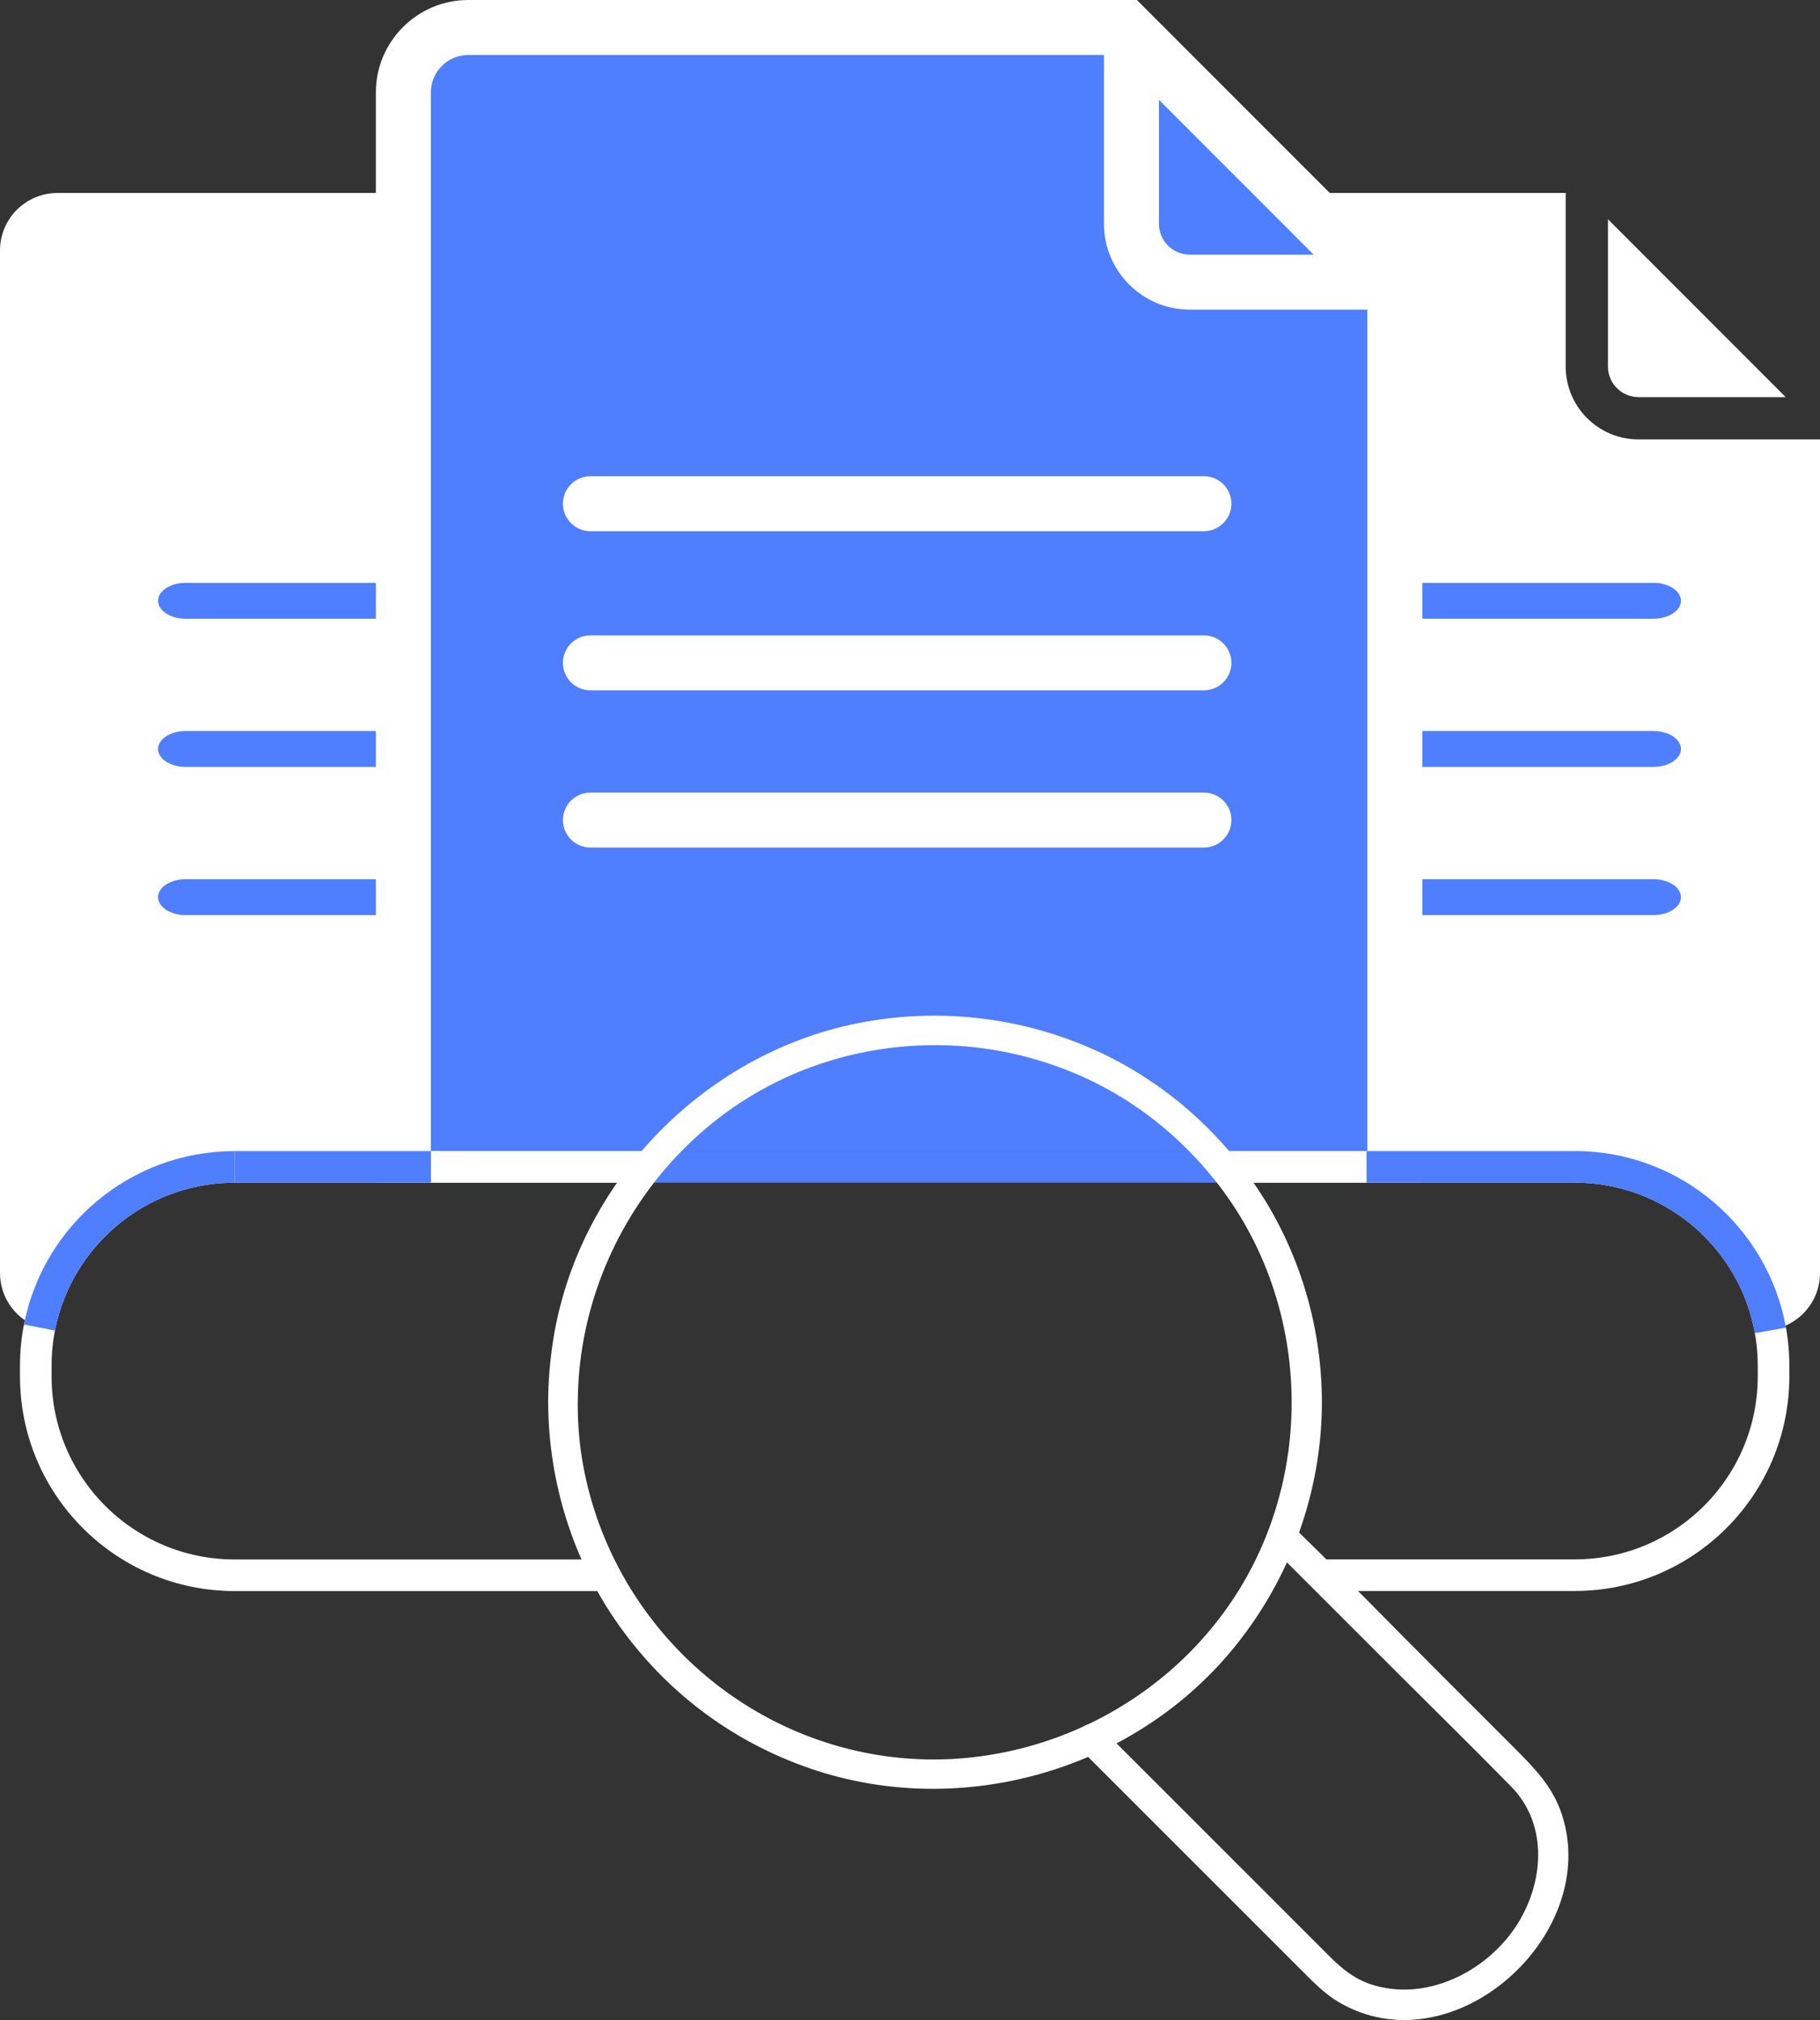 <?xml version="1.0" encoding="UTF-8"?> <svg xmlns="http://www.w3.org/2000/svg" id="Layer_2" viewBox="0 0 230.39 255.75"><rect x="0" y="0" width="230.39" height="255.75" fill="#333333" stroke="none"/><g id="Layer_2-2"><path d="m207.41,50.28h18.64l-22.5-22.52v18.65c0,2.13,1.73,3.86,3.86,3.86Zm0,5.35c-5.08,0-9.21-4.13-9.21-9.21v-21.99h-71.61c-4.02,0-7.28,3.26-7.28,7.28v111.89c42.54,0,84.24,4.13,84.24,4.13,0,0,17.68,4.07,20.65,20.62,3.5-.52,6.19-3.54,6.19-7.19V55.63h-22.98Z" fill="#fff" stroke-width="0"></path><path d="m34.59,147.73c11.75,0,43.58-5.27,76.49-5.27V55.63h.76c1.48,0,2.67-1.2,2.67-2.67s-1.2-2.67-2.67-2.67h-5.11l-22.5-22.52v-3.34c0-1.48-1.2-2.67-2.67-2.67s-2.67,1.2-2.67,2.67h0s-71.61,0-71.61,0c-4.02,0-7.28,3.26-7.28,7.28v129.45c0,3.3,2.2,6.08,5.21,6.97,1.79-6.56,8.07-20.41,29.38-20.41Z" fill="#fff" stroke-width="0"></path><path d="m209.31,78.33h-77.66c-1.92,0-3.48-1.02-3.48-2.27s1.56-2.27,3.48-2.27h77.66c1.92,0,3.48,1.02,3.48,2.27s-1.56,2.27-3.48,2.27Z" fill="#4f7eff" stroke-width="0"></path><path d="m209.31,97.09h-77.66c-1.92,0-3.48-1.02-3.48-2.27s1.56-2.27,3.48-2.27h77.66c1.92,0,3.48,1.02,3.48,2.27s-1.56,2.27-3.48,2.27Z" fill="#4f7eff" stroke-width="0"></path><path d="m101.15,78.33H23.49c-1.92,0-3.48-1.02-3.48-2.27s1.56-2.27,3.48-2.27h77.66c1.92,0,3.48,1.02,3.48,2.27s-1.56,2.27-3.48,2.27Z" fill="#4f7eff" stroke-width="0"></path><path d="m101.15,97.09H23.49c-1.92,0-3.48-1.02-3.48-2.27s1.56-2.27,3.48-2.27h77.66c1.92,0,3.48,1.02,3.48,2.27s-1.56,2.27-3.48,2.27Z" fill="#4f7eff" stroke-width="0"></path><path d="m101.15,115.85H23.49c-1.92,0-3.48-1.02-3.48-2.27s1.56-2.27,3.48-2.27h77.66c1.92,0,3.48,1.02,3.48,2.27s-1.56,2.27-3.48,2.27Z" fill="#4f7eff" stroke-width="0"></path><path d="m209.31,115.85h-77.66c-1.92,0-3.48-1.02-3.48-2.27s1.56-2.27,3.48-2.27h77.66c1.92,0,3.48,1.02,3.48,2.27s-1.56,2.27-3.48,2.27Z" fill="#4f7eff" stroke-width="0"></path><path d="m96.34,67.63h-19.44c-5.17,0-9.38-4.21-9.38-9.38v-17.73c0-1.66,1.35-3.01,3.01-3.01s3.01,1.35,3.01,3.01v17.73c0,1.86,1.51,3.37,3.37,3.37h19.44c1.66,0,3.01,1.35,3.01,3.01s-1.35,3.01-3.01,3.01Z" fill="#061632" stroke-width="0"></path><path d="m176.57,145.78V37.61L142.47,3.48H59.28c-4.54,0-8.22,3.68-8.22,8.22v134.08h125.51Z" fill="#4f7eff" stroke-width="0"></path><path d="m143.92,0H59.28c-6.45,0-11.7,5.25-11.7,11.7v138.03h6.96V11.7c0-2.61,2.13-4.74,4.74-4.74h81.75l32.06,32.08v110.68h6.96V36.16L143.92,0Z" fill="#fff" stroke-width="0"></path><path d="m177.08,39.2h-26.47c-5.99,0-10.86-4.87-10.86-10.86V3.09c0-1.92,1.56-.62,3.48-.62s3.48,3.41,3.48,5.33v20.54c0,2.15,1.75,3.9,3.9,3.9h22.52c1.92,0,3.48,1.56,3.48,3.48s2.4,3.48.48,3.48Z" fill="#fff" stroke-width="0"></path><path d="m152.4,67.25h-77.66c-1.92,0-3.48-1.56-3.48-3.48s1.56-3.48,3.48-3.48h77.66c1.92,0,3.48,1.56,3.48,3.48s-1.56,3.48-3.48,3.48Z" fill="#fff" stroke-width="0"></path><path d="m152.4,87.4h-77.66c-1.92,0-3.48-1.56-3.48-3.48s1.56-3.48,3.48-3.48h77.66c1.92,0,3.48,1.56,3.48,3.48s-1.56,3.48-3.48,3.48Z" fill="#fff" stroke-width="0"></path><path d="m152.4,107.3h-77.66c-1.92,0-3.48-1.56-3.48-3.48s1.56-3.48,3.48-3.48h77.66c1.92,0,3.48,1.56,3.48,3.48s-1.56,3.48-3.48,3.48Z" fill="#fff" stroke-width="0"></path><path d="m167.38,199.42h31.95c13.9,0,25.18-11.27,25.18-25.18v-1.34c0-13.9-11.27-25.18-25.18-25.18h-44.5" fill="none" stroke="#fff" stroke-miterlimit="10" stroke-width="4"></path><path d="m199.33,147.73h-44.5" fill="none" stroke="#4f7eff" stroke-miterlimit="10" stroke-width="4"></path><path d="m224.11,168.43c-2.11-11.77-12.4-20.71-24.78-20.71" fill="none" stroke="#4f7eff" stroke-miterlimit="10" stroke-width="4"></path><path d="m81.9,147.73H29.71c-13.9,0-25.18,11.27-25.18,25.18v1.34c0,13.9,11.27,25.18,25.18,25.18h46.95" fill="none" stroke="#fff" stroke-miterlimit="10" stroke-width="4"></path><path d="m29.71,147.73c-12.25,0-22.46,8.75-24.71,20.34" fill="none" stroke="#4f7eff" stroke-miterlimit="10" stroke-width="4"></path><path d="m81.9,147.73H29.71" fill="none" stroke="#4f7eff" stroke-miterlimit="10" stroke-width="4"></path><path d="m81.9,147.73h-27.35" fill="none" stroke="#fff" stroke-miterlimit="10" stroke-width="4"></path><path d="m172.99,147.73h-18.16" fill="none" stroke="#fff" stroke-miterlimit="10" stroke-width="4"></path><path d="m154.83,147.73h-72.51" fill="none" stroke="#4f7eff" stroke-miterlimit="10" stroke-width="4"></path><path d="m136.8,221.48c5.69,5.69,11.38,11.38,17.07,17.07,1.92,1.92,3.84,3.84,5.77,5.77l5.34,5.34c1.38,1.38,2.74,2.77,4.44,3.78,14.42,8.56,33.38-8.45,28.27-23.8-1.18-3.55-3.59-5.94-6.13-8.49-3.17-3.17-6.33-6.33-9.5-9.5-6.03-6.03-11.98-12.17-18.11-18.11-.11-.11-.22-.22-.34-.34-1.71-1.71-4.36.94-2.65,2.65,4.95,4.95,9.9,9.9,14.84,14.84s10.4,10.29,15.52,15.52c4.74,4.84,4.11,12.3.59,17.65-3.85,5.86-11.51,9.64-18.42,7.34-2.04-.68-3.62-1.96-5.11-3.45l-4.6-4.6c-2.17-2.17-4.34-4.34-6.5-6.5-5.76-5.76-11.52-11.52-17.29-17.29l-.55-.55c-1.71-1.71-4.36.94-2.65,2.65h0Z" fill="#fff" stroke-width="0"></path><path d="m69.39,177.53c.04,10.12,3.16,20.15,9.07,28.39s13.85,14.22,23.16,17.64c19.22,7.06,41.6.93,54.55-14.92,6.35-7.77,10.19-17.26,11.01-27.26.82-10.15-1.63-20.52-6.92-29.22-5.08-8.36-12.7-15.19-21.63-19.21-9.4-4.23-19.93-5.43-30.05-3.41-19.68,3.93-35.48,20.38-38.57,40.22-.4,2.57-.61,5.16-.62,7.77,0,2.41,3.74,2.42,3.75,0,.07-18.73,11.95-36.04,29.63-42.47,8.95-3.26,18.82-3.63,27.99-1.03s16.7,7.73,22.55,14.79c12.12,14.62,13.54,36.01,3.7,52.19-9.78,16.08-29.13,24.62-47.61,20.86s-32.73-18.77-35.73-37.23c-.38-2.35-.54-4.73-.54-7.11s-3.76-2.42-3.75,0Z" fill="#fff" stroke-width="0"></path></g></svg> 